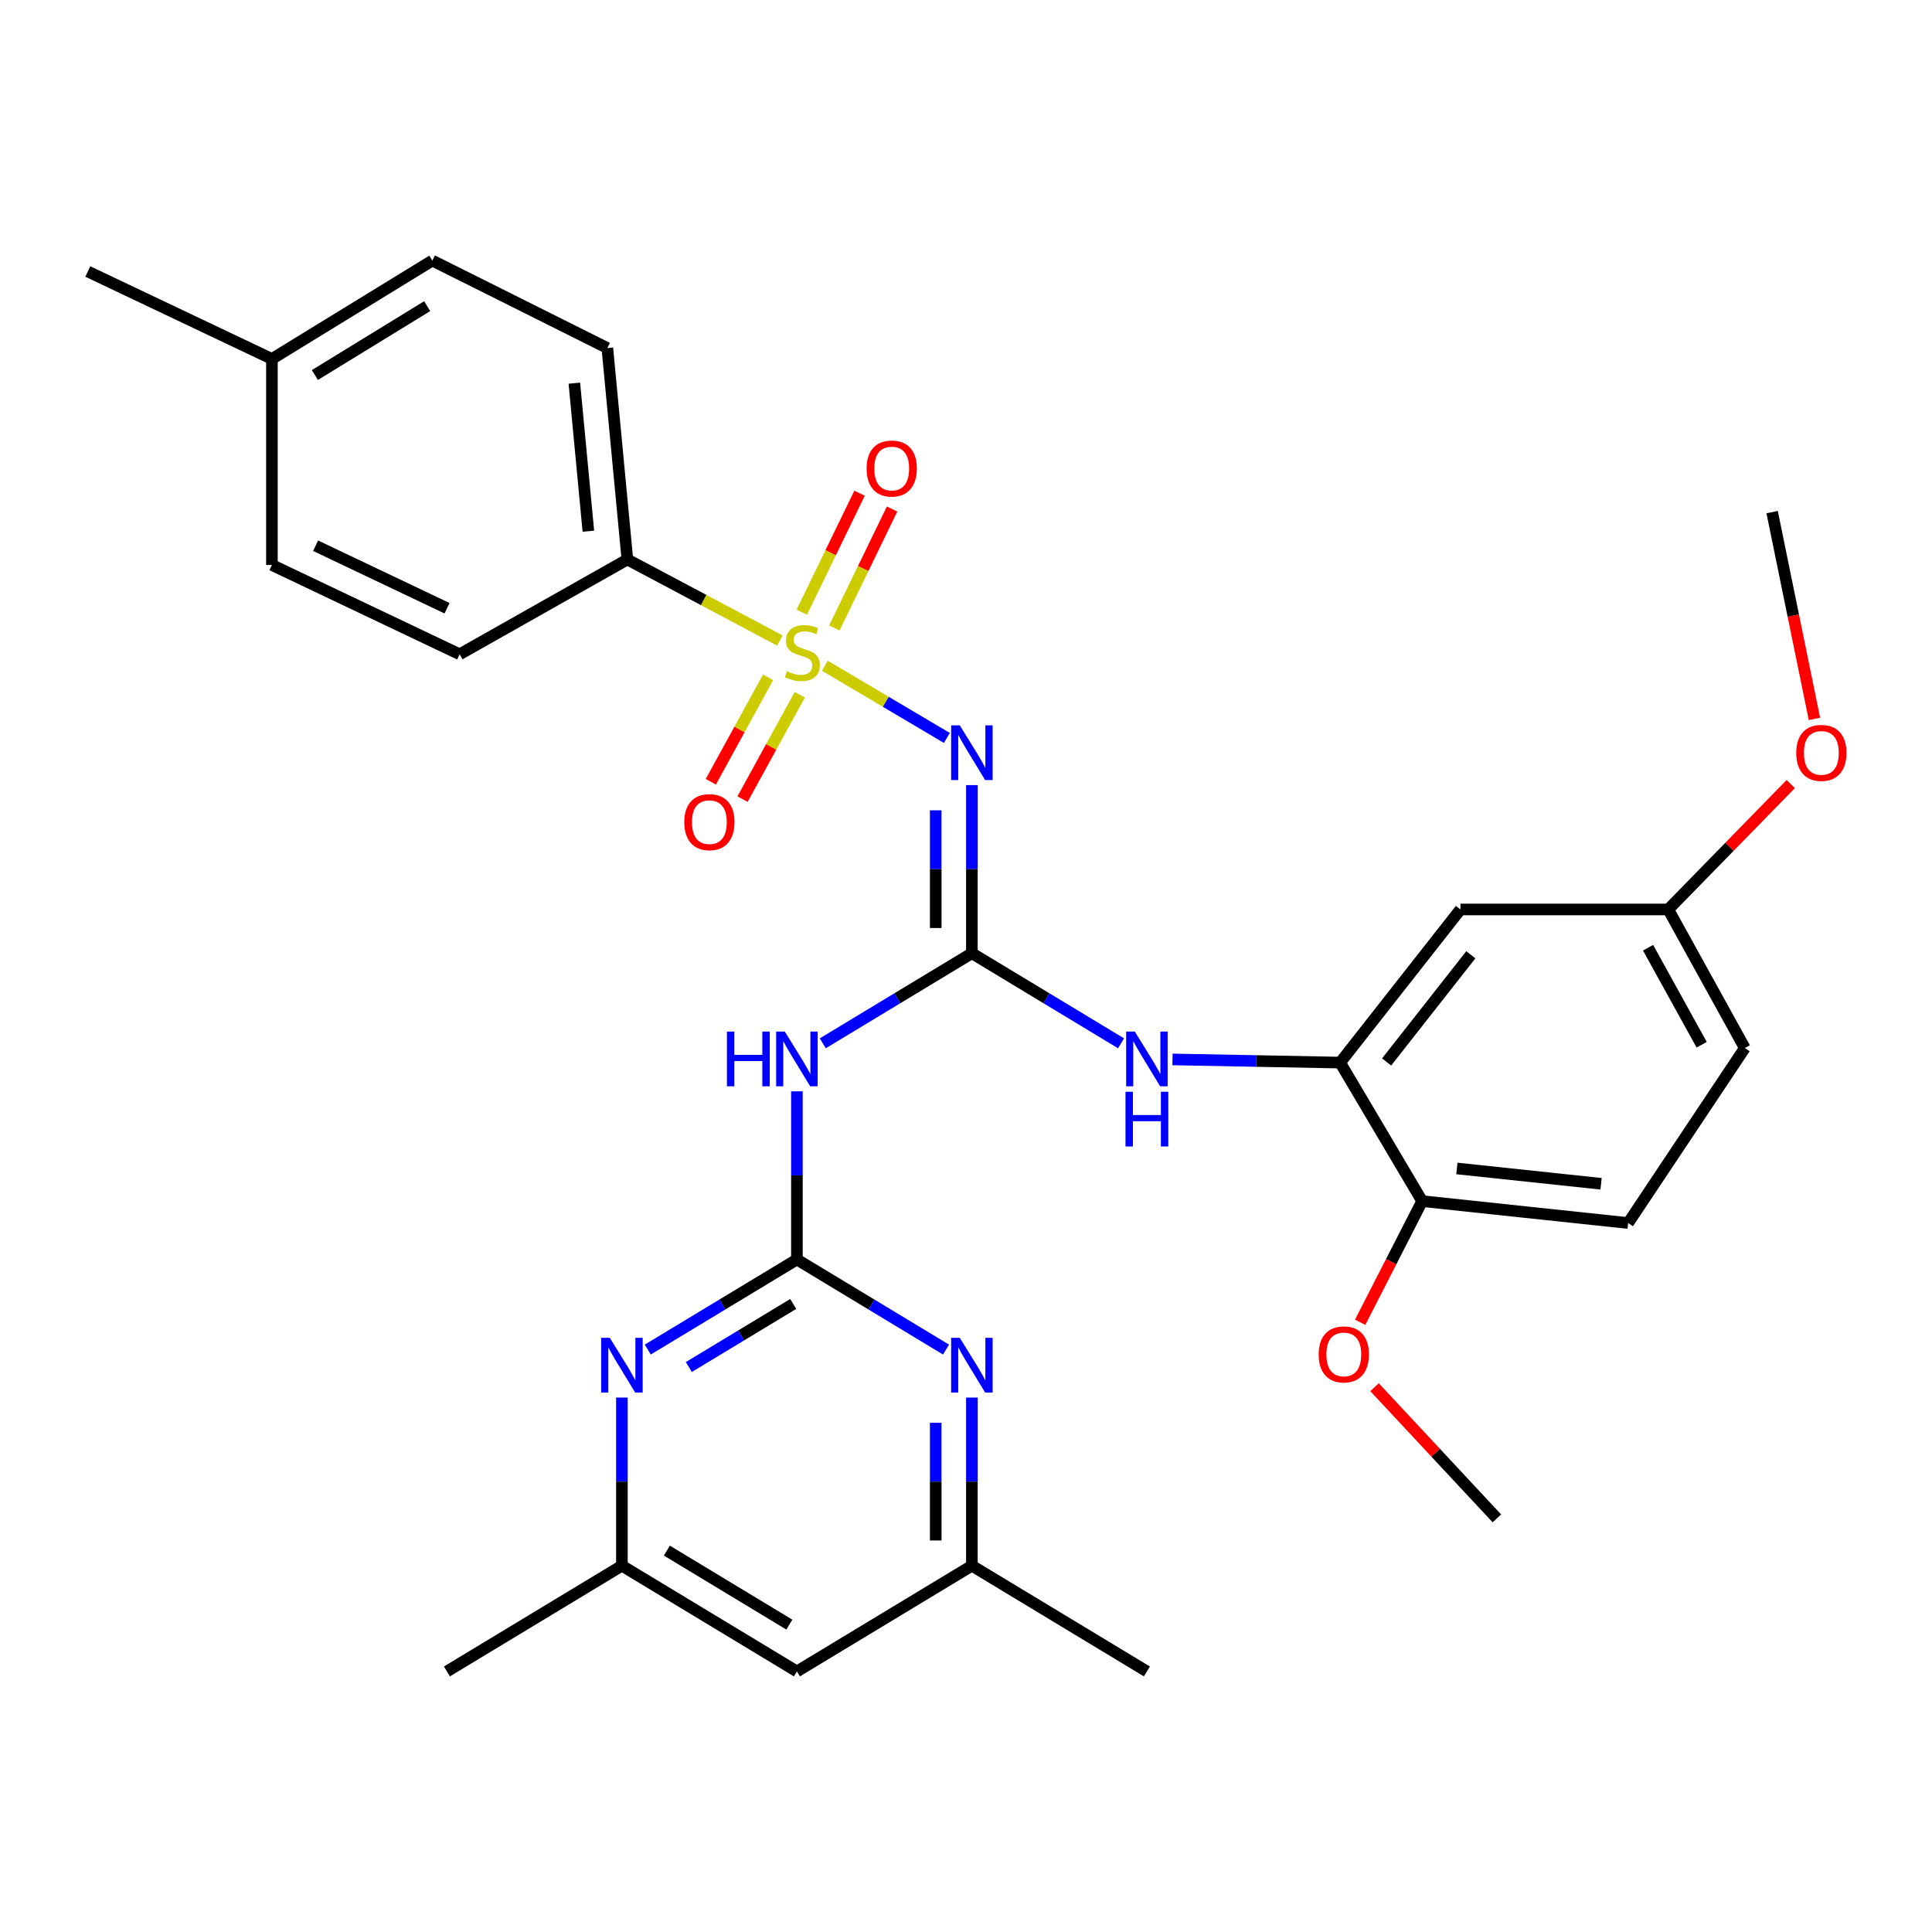 <?xml version='1.0' encoding='iso-8859-1'?>
<svg version='1.1' baseProfile='full'
              xmlns='http://www.w3.org/2000/svg'
                      xmlns:rdkit='http://www.rdkit.org/xml'
                      xmlns:xlink='http://www.w3.org/1999/xlink'
                  xml:space='preserve'
width='1000px' height='1000px' viewBox='0 0 1000 1000'>
<!-- END OF HEADER -->
<rect style='opacity:1.0;fill:#FFFFFF;stroke:none' width='1000' height='1000' x='0' y='0'> </rect>
<path class='bond-0' d='M 426.925,344.586 L 458.51,363.269' style='fill:none;fill-rule:evenodd;stroke:#CCCC00;stroke-width:6px;stroke-linecap:butt;stroke-linejoin:miter;stroke-opacity:1' />
<path class='bond-0' d='M 458.51,363.269 L 490.095,381.951' style='fill:none;fill-rule:evenodd;stroke:#0000FF;stroke-width:6px;stroke-linecap:butt;stroke-linejoin:miter;stroke-opacity:1' />
<path class='bond-8' d='M 403.652,331.522 L 364.19,310.556' style='fill:none;fill-rule:evenodd;stroke:#CCCC00;stroke-width:6px;stroke-linecap:butt;stroke-linejoin:miter;stroke-opacity:1' />
<path class='bond-8' d='M 364.19,310.556 L 324.728,289.59' style='fill:none;fill-rule:evenodd;stroke:#000000;stroke-width:6px;stroke-linecap:butt;stroke-linejoin:miter;stroke-opacity:1' />
<path class='bond-9' d='M 431.856,325.028 L 446.802,294.243' style='fill:none;fill-rule:evenodd;stroke:#CCCC00;stroke-width:6px;stroke-linecap:butt;stroke-linejoin:miter;stroke-opacity:1' />
<path class='bond-9' d='M 446.802,294.243 L 461.747,263.459' style='fill:none;fill-rule:evenodd;stroke:#FF0000;stroke-width:6px;stroke-linecap:butt;stroke-linejoin:miter;stroke-opacity:1' />
<path class='bond-9' d='M 415.017,316.853 L 429.962,286.068' style='fill:none;fill-rule:evenodd;stroke:#CCCC00;stroke-width:6px;stroke-linecap:butt;stroke-linejoin:miter;stroke-opacity:1' />
<path class='bond-9' d='M 429.962,286.068 L 444.908,255.284' style='fill:none;fill-rule:evenodd;stroke:#FF0000;stroke-width:6px;stroke-linecap:butt;stroke-linejoin:miter;stroke-opacity:1' />
<path class='bond-10' d='M 397.558,350.59 L 382.741,377.611' style='fill:none;fill-rule:evenodd;stroke:#CCCC00;stroke-width:6px;stroke-linecap:butt;stroke-linejoin:miter;stroke-opacity:1' />
<path class='bond-10' d='M 382.741,377.611 L 367.925,404.631' style='fill:none;fill-rule:evenodd;stroke:#FF0000;stroke-width:6px;stroke-linecap:butt;stroke-linejoin:miter;stroke-opacity:1' />
<path class='bond-10' d='M 413.971,359.59 L 399.154,386.611' style='fill:none;fill-rule:evenodd;stroke:#CCCC00;stroke-width:6px;stroke-linecap:butt;stroke-linejoin:miter;stroke-opacity:1' />
<path class='bond-10' d='M 399.154,386.611 L 384.338,413.631' style='fill:none;fill-rule:evenodd;stroke:#FF0000;stroke-width:6px;stroke-linecap:butt;stroke-linejoin:miter;stroke-opacity:1' />
<path class='bond-1' d='M 503.046,406.366 L 503.046,449.876' style='fill:none;fill-rule:evenodd;stroke:#0000FF;stroke-width:6px;stroke-linecap:butt;stroke-linejoin:miter;stroke-opacity:1' />
<path class='bond-1' d='M 503.046,449.876 L 503.046,493.386' style='fill:none;fill-rule:evenodd;stroke:#000000;stroke-width:6px;stroke-linecap:butt;stroke-linejoin:miter;stroke-opacity:1' />
<path class='bond-1' d='M 484.327,419.419 L 484.327,449.876' style='fill:none;fill-rule:evenodd;stroke:#0000FF;stroke-width:6px;stroke-linecap:butt;stroke-linejoin:miter;stroke-opacity:1' />
<path class='bond-1' d='M 484.327,449.876 L 484.327,480.333' style='fill:none;fill-rule:evenodd;stroke:#000000;stroke-width:6px;stroke-linecap:butt;stroke-linejoin:miter;stroke-opacity:1' />
<path class='bond-3' d='M 503.046,493.386 L 464.455,516.703' style='fill:none;fill-rule:evenodd;stroke:#000000;stroke-width:6px;stroke-linecap:butt;stroke-linejoin:miter;stroke-opacity:1' />
<path class='bond-3' d='M 464.455,516.703 L 425.863,540.02' style='fill:none;fill-rule:evenodd;stroke:#0000FF;stroke-width:6px;stroke-linecap:butt;stroke-linejoin:miter;stroke-opacity:1' />
<path class='bond-4' d='M 503.046,493.386 L 541.647,516.704' style='fill:none;fill-rule:evenodd;stroke:#000000;stroke-width:6px;stroke-linecap:butt;stroke-linejoin:miter;stroke-opacity:1' />
<path class='bond-4' d='M 541.647,516.704 L 580.248,540.021' style='fill:none;fill-rule:evenodd;stroke:#0000FF;stroke-width:6px;stroke-linecap:butt;stroke-linejoin:miter;stroke-opacity:1' />
<path class='bond-2' d='M 412.478,651.903 L 412.478,608.383' style='fill:none;fill-rule:evenodd;stroke:#000000;stroke-width:6px;stroke-linecap:butt;stroke-linejoin:miter;stroke-opacity:1' />
<path class='bond-2' d='M 412.478,608.383 L 412.478,564.862' style='fill:none;fill-rule:evenodd;stroke:#0000FF;stroke-width:6px;stroke-linecap:butt;stroke-linejoin:miter;stroke-opacity:1' />
<path class='bond-5' d='M 412.478,651.903 L 373.882,675.22' style='fill:none;fill-rule:evenodd;stroke:#000000;stroke-width:6px;stroke-linecap:butt;stroke-linejoin:miter;stroke-opacity:1' />
<path class='bond-5' d='M 373.882,675.22 L 335.285,698.538' style='fill:none;fill-rule:evenodd;stroke:#0000FF;stroke-width:6px;stroke-linecap:butt;stroke-linejoin:miter;stroke-opacity:1' />
<path class='bond-5' d='M 410.578,674.92 L 383.561,691.242' style='fill:none;fill-rule:evenodd;stroke:#000000;stroke-width:6px;stroke-linecap:butt;stroke-linejoin:miter;stroke-opacity:1' />
<path class='bond-5' d='M 383.561,691.242 L 356.544,707.564' style='fill:none;fill-rule:evenodd;stroke:#0000FF;stroke-width:6px;stroke-linecap:butt;stroke-linejoin:miter;stroke-opacity:1' />
<path class='bond-6' d='M 412.478,651.903 L 451.069,675.22' style='fill:none;fill-rule:evenodd;stroke:#000000;stroke-width:6px;stroke-linecap:butt;stroke-linejoin:miter;stroke-opacity:1' />
<path class='bond-6' d='M 451.069,675.22 L 489.66,698.537' style='fill:none;fill-rule:evenodd;stroke:#0000FF;stroke-width:6px;stroke-linecap:butt;stroke-linejoin:miter;stroke-opacity:1' />
<path class='bond-7' d='M 606.875,548.358 L 650.265,549.179' style='fill:none;fill-rule:evenodd;stroke:#0000FF;stroke-width:6px;stroke-linecap:butt;stroke-linejoin:miter;stroke-opacity:1' />
<path class='bond-7' d='M 650.265,549.179 L 693.655,550' style='fill:none;fill-rule:evenodd;stroke:#000000;stroke-width:6px;stroke-linecap:butt;stroke-linejoin:miter;stroke-opacity:1' />
<path class='bond-14' d='M 321.9,723.379 L 321.9,766.889' style='fill:none;fill-rule:evenodd;stroke:#0000FF;stroke-width:6px;stroke-linecap:butt;stroke-linejoin:miter;stroke-opacity:1' />
<path class='bond-14' d='M 321.9,766.889 L 321.9,810.399' style='fill:none;fill-rule:evenodd;stroke:#000000;stroke-width:6px;stroke-linecap:butt;stroke-linejoin:miter;stroke-opacity:1' />
<path class='bond-13' d='M 503.046,723.379 L 503.046,766.889' style='fill:none;fill-rule:evenodd;stroke:#0000FF;stroke-width:6px;stroke-linecap:butt;stroke-linejoin:miter;stroke-opacity:1' />
<path class='bond-13' d='M 503.046,766.889 L 503.046,810.399' style='fill:none;fill-rule:evenodd;stroke:#000000;stroke-width:6px;stroke-linecap:butt;stroke-linejoin:miter;stroke-opacity:1' />
<path class='bond-13' d='M 484.327,736.432 L 484.327,766.889' style='fill:none;fill-rule:evenodd;stroke:#0000FF;stroke-width:6px;stroke-linecap:butt;stroke-linejoin:miter;stroke-opacity:1' />
<path class='bond-13' d='M 484.327,766.889 L 484.327,797.346' style='fill:none;fill-rule:evenodd;stroke:#000000;stroke-width:6px;stroke-linecap:butt;stroke-linejoin:miter;stroke-opacity:1' />
<path class='bond-11' d='M 693.655,550 L 755.916,470.736' style='fill:none;fill-rule:evenodd;stroke:#000000;stroke-width:6px;stroke-linecap:butt;stroke-linejoin:miter;stroke-opacity:1' />
<path class='bond-11' d='M 717.715,549.673 L 761.297,494.189' style='fill:none;fill-rule:evenodd;stroke:#000000;stroke-width:6px;stroke-linecap:butt;stroke-linejoin:miter;stroke-opacity:1' />
<path class='bond-12' d='M 693.655,550 L 736.105,621.703' style='fill:none;fill-rule:evenodd;stroke:#000000;stroke-width:6px;stroke-linecap:butt;stroke-linejoin:miter;stroke-opacity:1' />
<path class='bond-16' d='M 324.728,289.59 L 314.36,180.148' style='fill:none;fill-rule:evenodd;stroke:#000000;stroke-width:6px;stroke-linecap:butt;stroke-linejoin:miter;stroke-opacity:1' />
<path class='bond-16' d='M 304.538,274.939 L 297.28,198.33' style='fill:none;fill-rule:evenodd;stroke:#000000;stroke-width:6px;stroke-linecap:butt;stroke-linejoin:miter;stroke-opacity:1' />
<path class='bond-17' d='M 324.728,289.59 L 237.915,338.654' style='fill:none;fill-rule:evenodd;stroke:#000000;stroke-width:6px;stroke-linecap:butt;stroke-linejoin:miter;stroke-opacity:1' />
<path class='bond-19' d='M 755.916,470.736 L 863.486,470.736' style='fill:none;fill-rule:evenodd;stroke:#000000;stroke-width:6px;stroke-linecap:butt;stroke-linejoin:miter;stroke-opacity:1' />
<path class='bond-18' d='M 736.105,621.703 L 842.729,633.039' style='fill:none;fill-rule:evenodd;stroke:#000000;stroke-width:6px;stroke-linecap:butt;stroke-linejoin:miter;stroke-opacity:1' />
<path class='bond-18' d='M 754.078,604.79 L 828.715,612.724' style='fill:none;fill-rule:evenodd;stroke:#000000;stroke-width:6px;stroke-linecap:butt;stroke-linejoin:miter;stroke-opacity:1' />
<path class='bond-24' d='M 736.105,621.703 L 720.06,653.057' style='fill:none;fill-rule:evenodd;stroke:#000000;stroke-width:6px;stroke-linecap:butt;stroke-linejoin:miter;stroke-opacity:1' />
<path class='bond-24' d='M 720.06,653.057 L 704.015,684.411' style='fill:none;fill-rule:evenodd;stroke:#FF0000;stroke-width:6px;stroke-linecap:butt;stroke-linejoin:miter;stroke-opacity:1' />
<path class='bond-15' d='M 503.046,810.399 L 412.478,865.131' style='fill:none;fill-rule:evenodd;stroke:#000000;stroke-width:6px;stroke-linecap:butt;stroke-linejoin:miter;stroke-opacity:1' />
<path class='bond-26' d='M 503.046,810.399 L 593.634,865.131' style='fill:none;fill-rule:evenodd;stroke:#000000;stroke-width:6px;stroke-linecap:butt;stroke-linejoin:miter;stroke-opacity:1' />
<path class='bond-27' d='M 321.9,810.399 L 231.322,865.131' style='fill:none;fill-rule:evenodd;stroke:#000000;stroke-width:6px;stroke-linecap:butt;stroke-linejoin:miter;stroke-opacity:1' />
<path class='bond-33' d='M 321.9,810.399 L 412.478,865.131' style='fill:none;fill-rule:evenodd;stroke:#000000;stroke-width:6px;stroke-linecap:butt;stroke-linejoin:miter;stroke-opacity:1' />
<path class='bond-33' d='M 345.167,802.588 L 408.572,840.9' style='fill:none;fill-rule:evenodd;stroke:#000000;stroke-width:6px;stroke-linecap:butt;stroke-linejoin:miter;stroke-opacity:1' />
<path class='bond-22' d='M 314.36,180.148 L 223.772,134.869' style='fill:none;fill-rule:evenodd;stroke:#000000;stroke-width:6px;stroke-linecap:butt;stroke-linejoin:miter;stroke-opacity:1' />
<path class='bond-21' d='M 237.915,338.654 L 140.744,292.44' style='fill:none;fill-rule:evenodd;stroke:#000000;stroke-width:6px;stroke-linecap:butt;stroke-linejoin:miter;stroke-opacity:1' />
<path class='bond-21' d='M 231.379,314.818 L 163.359,282.468' style='fill:none;fill-rule:evenodd;stroke:#000000;stroke-width:6px;stroke-linecap:butt;stroke-linejoin:miter;stroke-opacity:1' />
<path class='bond-20' d='M 842.729,633.039 L 903.108,542.471' style='fill:none;fill-rule:evenodd;stroke:#000000;stroke-width:6px;stroke-linecap:butt;stroke-linejoin:miter;stroke-opacity:1' />
<path class='bond-25' d='M 863.486,470.736 L 895.19,438.279' style='fill:none;fill-rule:evenodd;stroke:#000000;stroke-width:6px;stroke-linecap:butt;stroke-linejoin:miter;stroke-opacity:1' />
<path class='bond-25' d='M 895.19,438.279 L 926.894,405.822' style='fill:none;fill-rule:evenodd;stroke:#FF0000;stroke-width:6px;stroke-linecap:butt;stroke-linejoin:miter;stroke-opacity:1' />
<path class='bond-32' d='M 863.486,470.736 L 903.108,542.471' style='fill:none;fill-rule:evenodd;stroke:#000000;stroke-width:6px;stroke-linecap:butt;stroke-linejoin:miter;stroke-opacity:1' />
<path class='bond-32' d='M 853.044,490.547 L 880.779,540.761' style='fill:none;fill-rule:evenodd;stroke:#000000;stroke-width:6px;stroke-linecap:butt;stroke-linejoin:miter;stroke-opacity:1' />
<path class='bond-23' d='M 140.744,292.44 L 140.744,185.795' style='fill:none;fill-rule:evenodd;stroke:#000000;stroke-width:6px;stroke-linecap:butt;stroke-linejoin:miter;stroke-opacity:1' />
<path class='bond-31' d='M 223.772,134.869 L 140.744,185.795' style='fill:none;fill-rule:evenodd;stroke:#000000;stroke-width:6px;stroke-linecap:butt;stroke-linejoin:miter;stroke-opacity:1' />
<path class='bond-31' d='M 221.104,158.465 L 162.985,194.112' style='fill:none;fill-rule:evenodd;stroke:#000000;stroke-width:6px;stroke-linecap:butt;stroke-linejoin:miter;stroke-opacity:1' />
<path class='bond-28' d='M 140.744,185.795 L 45.455,140.526' style='fill:none;fill-rule:evenodd;stroke:#000000;stroke-width:6px;stroke-linecap:butt;stroke-linejoin:miter;stroke-opacity:1' />
<path class='bond-29' d='M 711.452,718.007 L 743.116,751.952' style='fill:none;fill-rule:evenodd;stroke:#FF0000;stroke-width:6px;stroke-linecap:butt;stroke-linejoin:miter;stroke-opacity:1' />
<path class='bond-29' d='M 743.116,751.952 L 774.78,785.898' style='fill:none;fill-rule:evenodd;stroke:#000000;stroke-width:6px;stroke-linecap:butt;stroke-linejoin:miter;stroke-opacity:1' />
<path class='bond-30' d='M 939.15,372.113 L 928.2,318.591' style='fill:none;fill-rule:evenodd;stroke:#FF0000;stroke-width:6px;stroke-linecap:butt;stroke-linejoin:miter;stroke-opacity:1' />
<path class='bond-30' d='M 928.2,318.591 L 917.251,265.069' style='fill:none;fill-rule:evenodd;stroke:#000000;stroke-width:6px;stroke-linecap:butt;stroke-linejoin:miter;stroke-opacity:1' />
<path  class='atom-0' d='M 407.296 347.428
Q 407.616 347.548, 408.936 348.108
Q 410.256 348.668, 411.696 349.028
Q 413.176 349.348, 414.616 349.348
Q 417.296 349.348, 418.856 348.068
Q 420.416 346.748, 420.416 344.468
Q 420.416 342.908, 419.616 341.948
Q 418.856 340.988, 417.656 340.468
Q 416.456 339.948, 414.456 339.348
Q 411.936 338.588, 410.416 337.868
Q 408.936 337.148, 407.856 335.628
Q 406.816 334.108, 406.816 331.548
Q 406.816 327.988, 409.216 325.788
Q 411.656 323.588, 416.456 323.588
Q 419.736 323.588, 423.456 325.148
L 422.536 328.228
Q 419.136 326.828, 416.576 326.828
Q 413.816 326.828, 412.296 327.988
Q 410.776 329.108, 410.816 331.068
Q 410.816 332.588, 411.576 333.508
Q 412.376 334.428, 413.496 334.948
Q 414.656 335.468, 416.576 336.068
Q 419.136 336.868, 420.656 337.668
Q 422.176 338.468, 423.256 340.108
Q 424.376 341.708, 424.376 344.468
Q 424.376 348.388, 421.736 350.508
Q 419.136 352.588, 414.776 352.588
Q 412.256 352.588, 410.336 352.028
Q 408.456 351.508, 406.216 350.588
L 407.296 347.428
' fill='#CCCC00'/>
<path  class='atom-1' d='M 496.786 375.451
L 506.066 390.451
Q 506.986 391.931, 508.466 394.611
Q 509.946 397.291, 510.026 397.451
L 510.026 375.451
L 513.786 375.451
L 513.786 403.771
L 509.906 403.771
L 499.946 387.371
Q 498.786 385.451, 497.546 383.251
Q 496.346 381.051, 495.986 380.371
L 495.986 403.771
L 492.306 403.771
L 492.306 375.451
L 496.786 375.451
' fill='#0000FF'/>
<path  class='atom-4' d='M 376.258 533.947
L 380.098 533.947
L 380.098 545.987
L 394.578 545.987
L 394.578 533.947
L 398.418 533.947
L 398.418 562.267
L 394.578 562.267
L 394.578 549.187
L 380.098 549.187
L 380.098 562.267
L 376.258 562.267
L 376.258 533.947
' fill='#0000FF'/>
<path  class='atom-4' d='M 406.218 533.947
L 415.498 548.947
Q 416.418 550.427, 417.898 553.107
Q 419.378 555.787, 419.458 555.947
L 419.458 533.947
L 423.218 533.947
L 423.218 562.267
L 419.338 562.267
L 409.378 545.867
Q 408.218 543.947, 406.978 541.747
Q 405.778 539.547, 405.418 538.867
L 405.418 562.267
L 401.738 562.267
L 401.738 533.947
L 406.218 533.947
' fill='#0000FF'/>
<path  class='atom-5' d='M 587.374 533.947
L 596.654 548.947
Q 597.574 550.427, 599.054 553.107
Q 600.534 555.787, 600.614 555.947
L 600.614 533.947
L 604.374 533.947
L 604.374 562.267
L 600.494 562.267
L 590.534 545.867
Q 589.374 543.947, 588.134 541.747
Q 586.934 539.547, 586.574 538.867
L 586.574 562.267
L 582.894 562.267
L 582.894 533.947
L 587.374 533.947
' fill='#0000FF'/>
<path  class='atom-5' d='M 582.554 565.099
L 586.394 565.099
L 586.394 577.139
L 600.874 577.139
L 600.874 565.099
L 604.714 565.099
L 604.714 593.419
L 600.874 593.419
L 600.874 580.339
L 586.394 580.339
L 586.394 593.419
L 582.554 593.419
L 582.554 565.099
' fill='#0000FF'/>
<path  class='atom-6' d='M 315.64 692.464
L 324.92 707.464
Q 325.84 708.944, 327.32 711.624
Q 328.8 714.304, 328.88 714.464
L 328.88 692.464
L 332.64 692.464
L 332.64 720.784
L 328.76 720.784
L 318.8 704.384
Q 317.64 702.464, 316.4 700.264
Q 315.2 698.064, 314.84 697.384
L 314.84 720.784
L 311.16 720.784
L 311.16 692.464
L 315.64 692.464
' fill='#0000FF'/>
<path  class='atom-7' d='M 496.786 692.464
L 506.066 707.464
Q 506.986 708.944, 508.466 711.624
Q 509.946 714.304, 510.026 714.464
L 510.026 692.464
L 513.786 692.464
L 513.786 720.784
L 509.906 720.784
L 499.946 704.384
Q 498.786 702.464, 497.546 700.264
Q 496.346 698.064, 495.986 697.384
L 495.986 720.784
L 492.306 720.784
L 492.306 692.464
L 496.786 692.464
' fill='#0000FF'/>
<path  class='atom-10' d='M 448.552 242.509
Q 448.552 235.709, 451.912 231.909
Q 455.272 228.109, 461.552 228.109
Q 467.832 228.109, 471.192 231.909
Q 474.552 235.709, 474.552 242.509
Q 474.552 249.389, 471.152 253.309
Q 467.752 257.189, 461.552 257.189
Q 455.312 257.189, 451.912 253.309
Q 448.552 249.429, 448.552 242.509
M 461.552 253.989
Q 465.872 253.989, 468.192 251.109
Q 470.552 248.189, 470.552 242.509
Q 470.552 236.949, 468.192 234.149
Q 465.872 231.309, 461.552 231.309
Q 457.232 231.309, 454.872 234.109
Q 452.552 236.909, 452.552 242.509
Q 452.552 248.229, 454.872 251.109
Q 457.232 253.989, 461.552 253.989
' fill='#FF0000'/>
<path  class='atom-11' d='M 354.179 425.538
Q 354.179 418.738, 357.539 414.938
Q 360.899 411.138, 367.179 411.138
Q 373.459 411.138, 376.819 414.938
Q 380.179 418.738, 380.179 425.538
Q 380.179 432.418, 376.779 436.338
Q 373.379 440.218, 367.179 440.218
Q 360.939 440.218, 357.539 436.338
Q 354.179 432.458, 354.179 425.538
M 367.179 437.018
Q 371.499 437.018, 373.819 434.138
Q 376.179 431.218, 376.179 425.538
Q 376.179 419.978, 373.819 417.178
Q 371.499 414.338, 367.179 414.338
Q 362.859 414.338, 360.499 417.138
Q 358.179 419.938, 358.179 425.538
Q 358.179 431.258, 360.499 434.138
Q 362.859 437.018, 367.179 437.018
' fill='#FF0000'/>
<path  class='atom-25' d='M 682.548 701.037
Q 682.548 694.237, 685.908 690.437
Q 689.268 686.637, 695.548 686.637
Q 701.828 686.637, 705.188 690.437
Q 708.548 694.237, 708.548 701.037
Q 708.548 707.917, 705.148 711.837
Q 701.748 715.717, 695.548 715.717
Q 689.308 715.717, 685.908 711.837
Q 682.548 707.957, 682.548 701.037
M 695.548 712.517
Q 699.868 712.517, 702.188 709.637
Q 704.548 706.717, 704.548 701.037
Q 704.548 695.477, 702.188 692.677
Q 699.868 689.837, 695.548 689.837
Q 691.228 689.837, 688.868 692.637
Q 686.548 695.437, 686.548 701.037
Q 686.548 706.757, 688.868 709.637
Q 691.228 712.517, 695.548 712.517
' fill='#FF0000'/>
<path  class='atom-26' d='M 929.729 389.691
Q 929.729 382.891, 933.089 379.091
Q 936.449 375.291, 942.729 375.291
Q 949.009 375.291, 952.369 379.091
Q 955.729 382.891, 955.729 389.691
Q 955.729 396.571, 952.329 400.491
Q 948.929 404.371, 942.729 404.371
Q 936.489 404.371, 933.089 400.491
Q 929.729 396.611, 929.729 389.691
M 942.729 401.171
Q 947.049 401.171, 949.369 398.291
Q 951.729 395.371, 951.729 389.691
Q 951.729 384.131, 949.369 381.331
Q 947.049 378.491, 942.729 378.491
Q 938.409 378.491, 936.049 381.291
Q 933.729 384.091, 933.729 389.691
Q 933.729 395.411, 936.049 398.291
Q 938.409 401.171, 942.729 401.171
' fill='#FF0000'/>
</svg>
